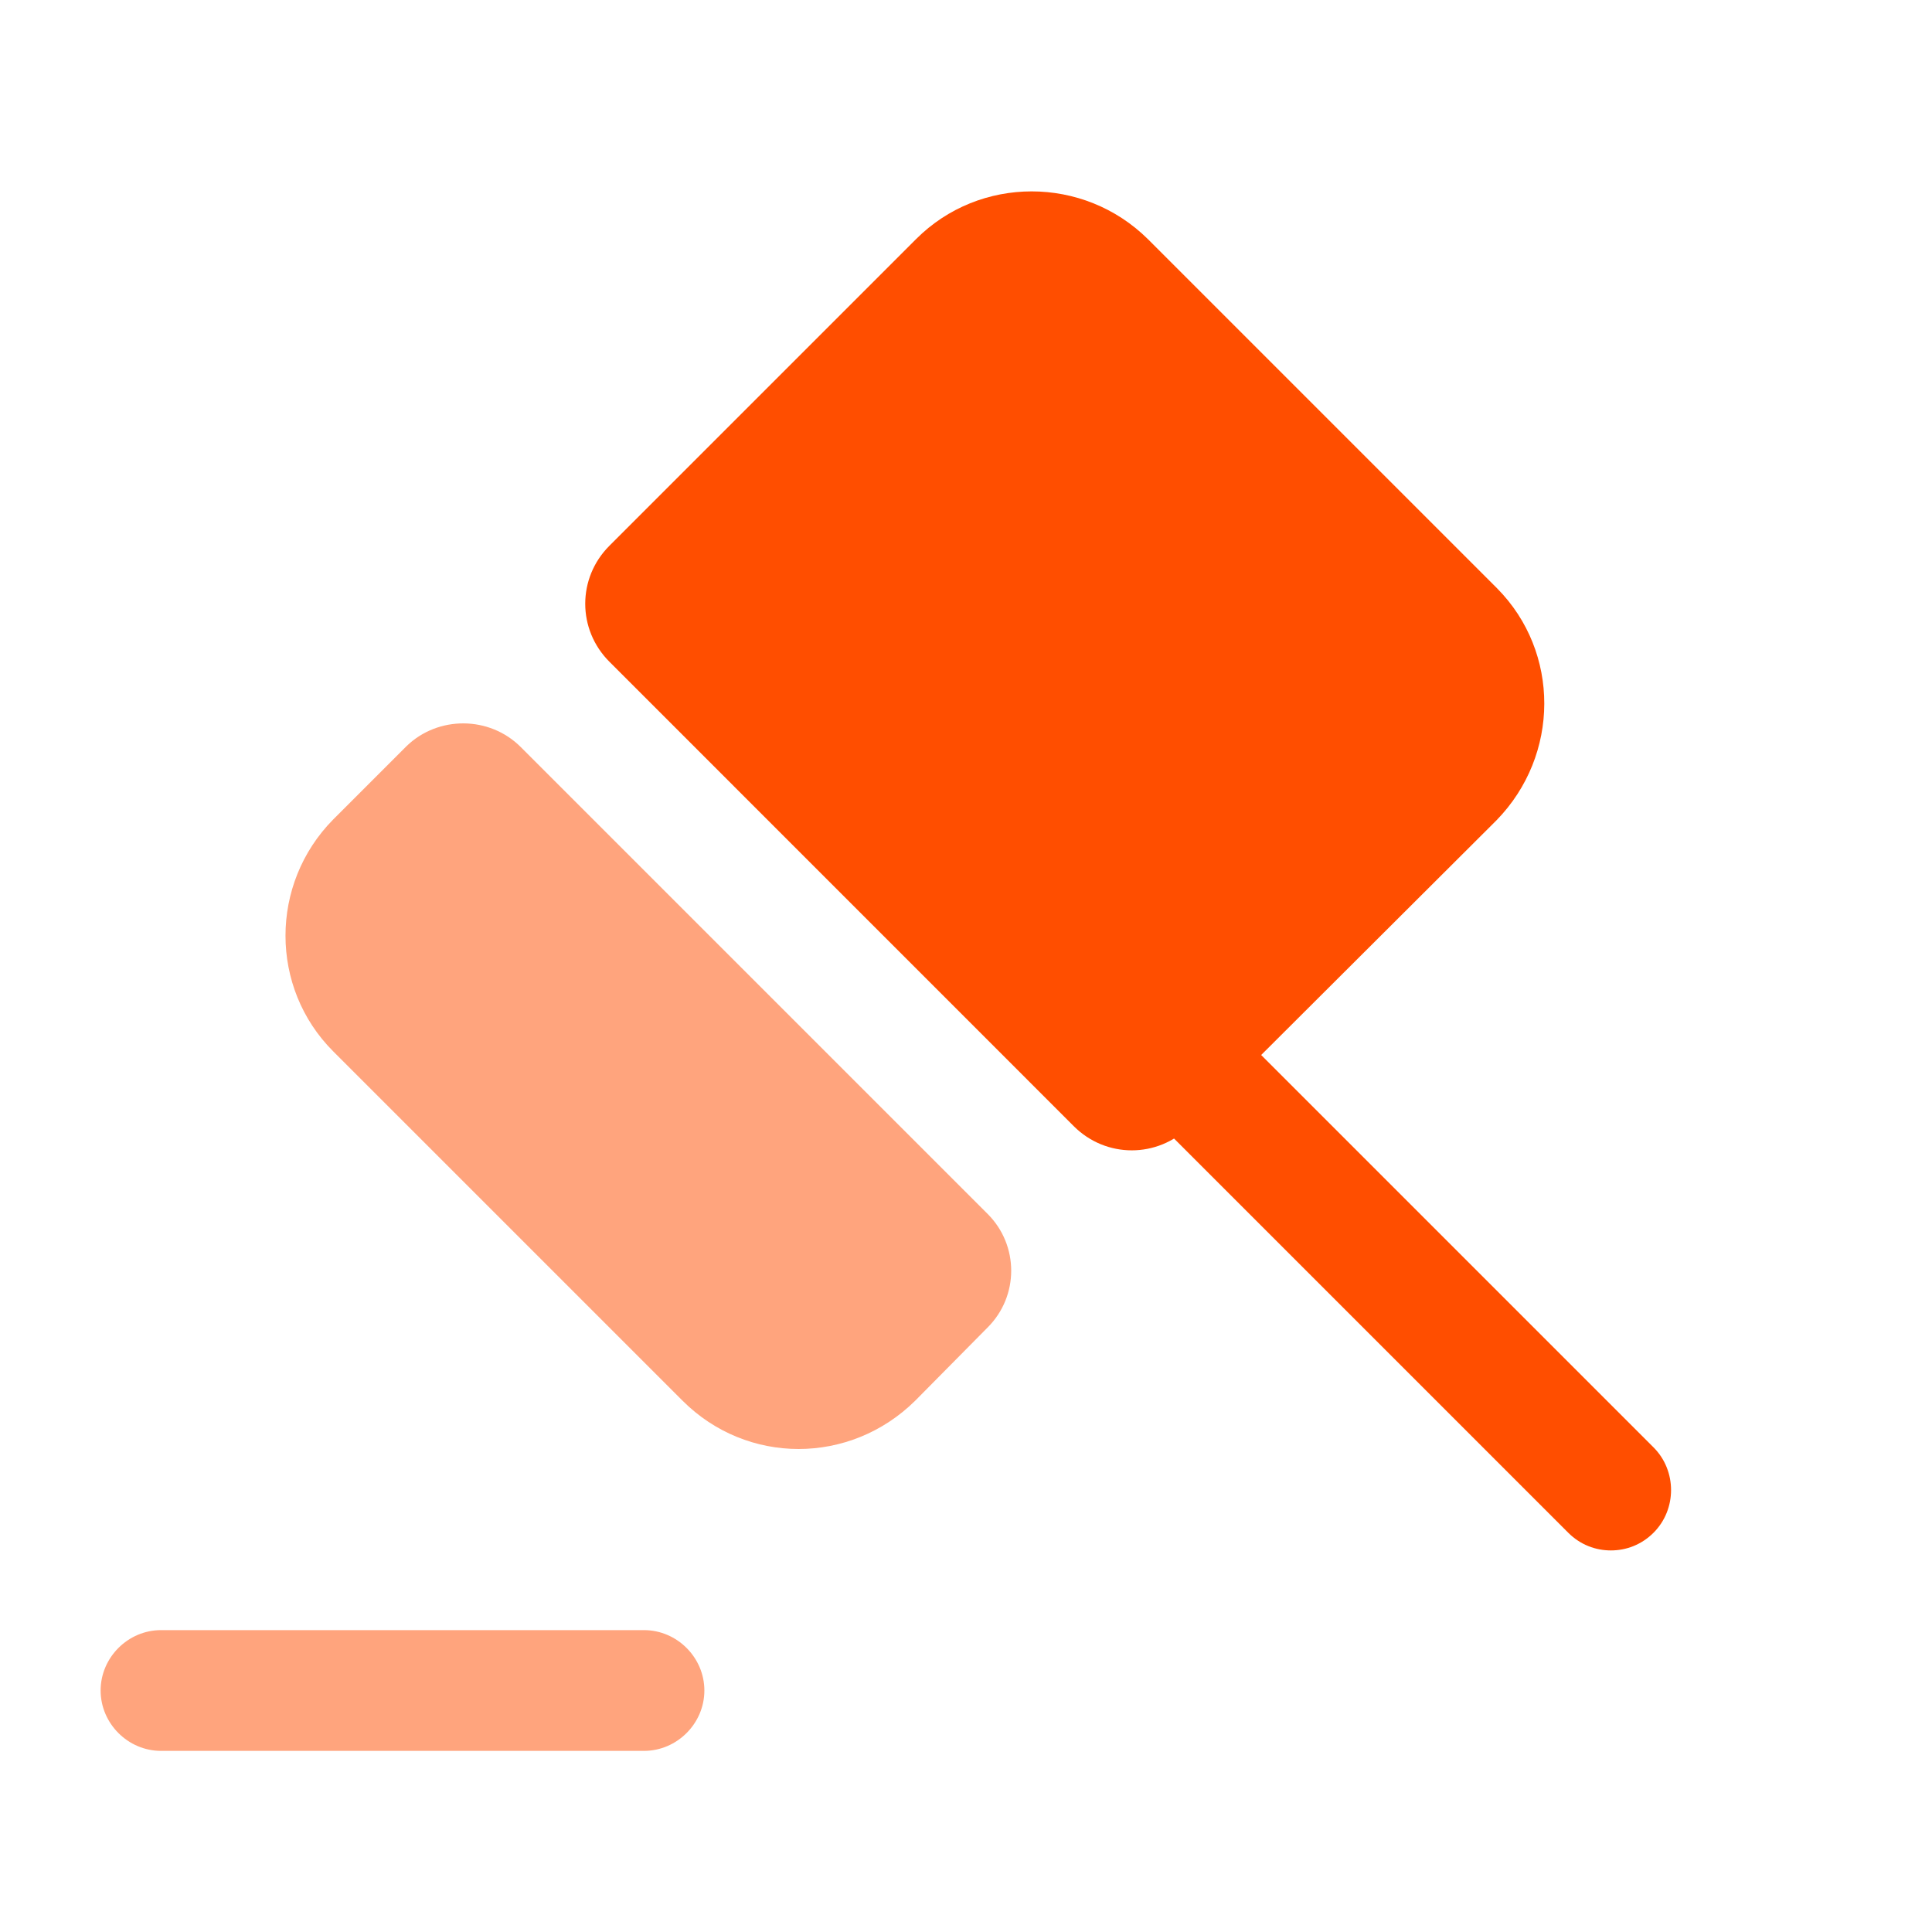 <svg width="24" height="24" viewBox="0 0 24 24" fill="none" xmlns="http://www.w3.org/2000/svg">
<path d="M20.541 19.04C20.391 19.19 20.201 19.26 20.011 19.26C19.821 19.26 19.631 19.19 19.481 19.04L14.531 14.09L15.061 13.56L15.591 13.03L20.541 17.98C20.831 18.27 20.831 18.75 20.541 19.04Z" fill="#FF4E00"/>
<path d="M6.469 9.28L12.269 15.08C12.659 15.47 12.659 16.1 12.269 16.49L11.369 17.4C10.559 18.2 9.279 18.2 8.479 17.4L4.139 13.06C3.349 12.27 3.349 10.98 4.139 10.18L5.049 9.27C5.439 8.89 6.079 8.89 6.469 9.28Z" fill="#FFA47D"/>
<path d="M18.59 10.19L14.78 13.99C14.38 14.39 13.739 14.39 13.339 13.99L7.57 8.22C7.17 7.82 7.17 7.18 7.57 6.78L11.38 2.97C12.169 2.18 13.46 2.18 14.259 2.97L18.599 7.31C19.38 8.1 19.38 9.38 18.59 10.19Z" fill="#FF4E00"/>
<path d="M8 21.75H2C1.59 21.75 1.25 21.41 1.25 21C1.25 20.59 1.59 20.25 2 20.25H8C8.41 20.25 8.75 20.59 8.75 21C8.75 21.41 8.41 21.75 8 21.75Z" fill="#FFA47D"/>
</svg>
